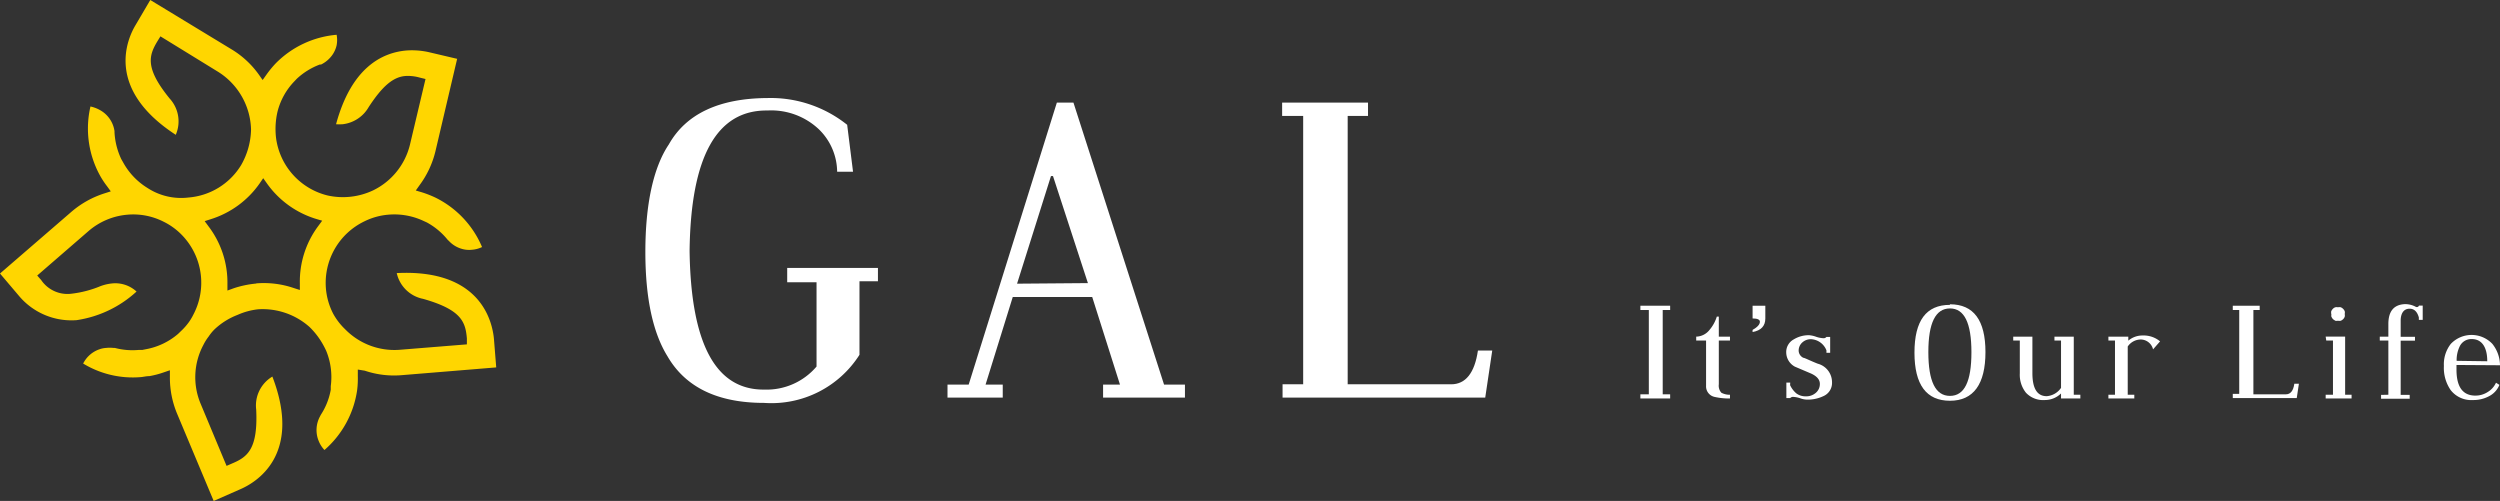 <svg xmlns="http://www.w3.org/2000/svg" viewBox="0 0 174.67 35"><rect x="0" y="0" width="174.67" height="35" fill="#333333" stroke="none"/><g id="faa7f2e6-ce49-472a-a793-85213ee15479" data-name="Layer 2"><g id="a80b4e85-1993-46f6-ac9d-3855114722aa" data-name="Layer 21"><polygon points="114.61 21.36 116.69 21.36 116.69 21.66 116.17 21.66 116.17 27.55 116.69 27.55 116.69 27.84 114.61 27.84 114.61 27.55 115.2 27.55 115.2 21.66 114.61 21.66 114.61 21.36" style="fill:#fff"/><path d="M120.87,23.79h-.78v3.06a.73.73,0,0,0,.18.59,1.22,1.22,0,0,0,.6.14v.26a4.44,4.44,0,0,1-1.08-.11.75.75,0,0,1-.59-.77V23.79h-.69v-.27a1.21,1.21,0,0,0,.93-.47,2.6,2.6,0,0,0,.51-.93h.14v1.4h.78Z" style="fill:#fff"/><path d="M122.45,21.36h.89v.89c0,.53-.3.84-.89.95v-.15q.51-.29.51-.57c0-.15-.17-.23-.51-.23Z" style="fill:#fff"/><path d="M125.07,26.91a1.72,1.72,0,0,0,.43.57,1.06,1.06,0,0,0,.68.21,1,1,0,0,0,.67-.23.8.8,0,0,0,.3-.64c0-.29-.2-.53-.61-.72l-1.13-.48a1.14,1.14,0,0,1-.61-1,1,1,0,0,1,.53-.91,2,2,0,0,1,1.06-.29,1.82,1.82,0,0,1,.5.11,1.79,1.79,0,0,0,.5.1.25.25,0,0,0,.22-.09h.26v1.11h-.26v-.17a1.22,1.22,0,0,0-1.06-.78.88.88,0,0,0-.63.23.76.76,0,0,0-.25.6A.57.57,0,0,0,126,25c.09,0,.44.19,1,.41a1.34,1.34,0,0,1,1,1.32,1,1,0,0,1-.61.95,2.54,2.54,0,0,1-1.17.24,1.47,1.47,0,0,1-.46-.1,1.88,1.88,0,0,0-.46-.09.27.27,0,0,0-.22.08h-.27V26.73h.27Z" style="fill:#fff"/><path d="M136.24,21.55c-1,0-1.51,1-1.51,3.05s.5,3.06,1.51,3.06,1.5-1,1.5-3.05-.5-3.06-1.5-3.06m0-.29c1.65,0,2.48,1.11,2.48,3.34S137.89,28,136.24,28s-2.48-1.12-2.48-3.36.82-3.34,2.48-3.34" style="fill:#fff"/><path d="M142,23.52v2.55c0,1.07.33,1.61,1,1.61a1.33,1.33,0,0,0,1-.58V23.79h-.46v-.27h1.35v4.06h.46v.26H144v-.35a1.62,1.62,0,0,1-1.15.46,1.64,1.64,0,0,1-1.3-.51,2,2,0,0,1-.43-1.35v-2.3h-.46v-.27Z" style="fill:#fff"/><path d="M148.7,23.52v.28a1.53,1.53,0,0,1,1-.36,1.8,1.8,0,0,1,1.22.41l-.49.56a.9.9,0,0,0-.84-.69,1.11,1.11,0,0,0-.93.49l0,3.37h.46v.26h-1.81v-.26h.46V23.79h-.46v-.27Z" style="fill:#fff"/><path d="M157.44,27.55h2.27c.32,0,.52-.24.59-.74h.32l-.15,1H156v-.29h.45V21.66H156v-.3h1.88v.3h-.44Z" style="fill:#fff"/><path d="M162.88,21.94a.59.59,0,0,1,0-.2.64.64,0,0,1,.11-.16.45.45,0,0,1,.17-.11.41.41,0,0,1,.19,0,.42.42,0,0,1,.2,0,.53.53,0,0,1,.27.27.42.42,0,0,1,0,.2.41.41,0,0,1,0,.19.45.45,0,0,1-.11.17.64.64,0,0,1-.16.11.59.59,0,0,1-.2,0,.58.58,0,0,1-.19,0L163,22.3a1,1,0,0,1-.11-.17.58.58,0,0,1,0-.19m-.4,1.58h1.36v4.06h.45v.26h-1.81v-.26H163V23.79h-.47Z" style="fill:#fff"/><path d="M166.87,27.58V23.79h-.6v-.27h.6v-.88c0-.88.37-1.34,1.12-1.39a1.55,1.55,0,0,1,.8.19.16.16,0,0,0,.22-.09h.26v1H169v-.17c-.12-.43-.35-.63-.69-.61s-.56.28-.58.78v1.18h1v.27h-1v3.79h.63v.27h-2v-.27Z" style="fill:#fff"/><path d="M173.78,25.24c0-1-.39-1.55-1.08-1.55a.9.9,0,0,0-.85.52,2.22,2.22,0,0,0-.21,1Zm-2.15.26v.33c0,1.2.44,1.81,1.32,1.81a1.57,1.57,0,0,0,.86-.25,1.46,1.46,0,0,0,.58-.65l.24.15a1.53,1.53,0,0,1-.76.81,2.3,2.3,0,0,1-1.09.25,1.82,1.82,0,0,1-1.56-.7,2.73,2.73,0,0,1-.47-1.68,2.31,2.31,0,0,1,.48-1.54,2,2,0,0,1,2.91,0,2.43,2.43,0,0,1,.53,1.49Z" style="fill:#fff"/><path d="M60.05,24.79a7.29,7.29,0,0,1-6.66,3.36q-4.86,0-6.75-3.25c-1-1.61-1.55-4-1.55-7.3s.55-5.89,1.64-7.51c1.2-2.13,3.5-3.22,6.89-3.24a8.56,8.56,0,0,1,5.57,1.87L59.6,12H58.49a4.19,4.19,0,0,0-1.26-2.95,4.85,4.85,0,0,0-3.6-1.33q-5.33-.07-5.45,9.81c.09,6.51,1.83,9.73,5.23,9.69a4.58,4.58,0,0,0,3.64-1.61V19.72H55v-1h6.34v.93H60.05Z" style="fill:#fff"/><path d="M66.2,27.78v-.91h1.48l6.16-19.7H75l6.33,19.7h1.46v.91H77.07v-.91h1.18l-1.94-6.12H70.76l-1.9,6.12h1.2v.91Zm9.81-8L73.57,12.3h-.14l-2.37,7.52Z" style="fill:#fff"/><path d="M94.16,26.85h7.23c1,0,1.64-.78,1.87-2.36h1l-.49,3.29H89.61v-.93h1.44V8.1H89.58V7.17h6V8.1H94.16Z" style="fill:#fff"/><path d="M17.9,19.8a6.45,6.45,0,0,1,2.61.32l.44.14V19.8a6.49,6.49,0,0,1,1.28-4l.28-.38-.44-.13a6.55,6.55,0,0,1-3.41-2.46l-.27-.38-.26.38a6.54,6.54,0,0,1-3.39,2.48l-.44.14.28.38a6.47,6.47,0,0,1,1.31,4v.47l.44-.16a7,7,0,0,1,1.58-.33m-5.53,9.11a6.53,6.53,0,0,1-.51-2.58v-.47l-.44.15a6.19,6.19,0,0,1-1,.26c-.24,0-.43.06-.62.07a6.67,6.67,0,0,1-4-.95,2,2,0,0,1,1.15-1,1.64,1.64,0,0,1,.44-.09,2.45,2.45,0,0,1,.54,0l.09,0a4.8,4.8,0,0,0,1.65.14l.26,0,.25-.05a4.76,4.76,0,0,0,2.25-1.07l.3-.29a4.22,4.22,0,0,0,.44-.51A3.6,3.6,0,0,0,13.5,22a4.78,4.78,0,0,0-.59-5.36,4.62,4.62,0,0,0-1.48-1.15A4.68,4.68,0,0,0,8.9,15a4.77,4.77,0,0,0-2.71,1.14L2.6,19.25l.28.32A2.22,2.22,0,0,0,5,20.52,7.51,7.51,0,0,0,7,20a3.22,3.22,0,0,1,.86-.2,2.19,2.19,0,0,1,1.68.57,7.89,7.89,0,0,1-4.2,2,4.79,4.79,0,0,1-4-1.68L0,19.11l5-4.32a6.6,6.6,0,0,1,2.3-1.28l.44-.14L7.47,13a5.9,5.9,0,0,1-.55-.86,6.82,6.82,0,0,1-.6-4.7A2.34,2.34,0,0,1,7,7.7,2,2,0,0,1,8,9.16v.08a5,5,0,0,0,.47,1.87s.09.16.12.21a4.8,4.8,0,0,0,1.71,1.81,4.3,4.3,0,0,0,2.87.67,4.75,4.75,0,0,0,3.68-2.27,5.21,5.21,0,0,0,.69-2.47A4.9,4.9,0,0,0,15.21,5l-4-2.46L11,2.88c-.6,1-.89,1.86.85,4a2.36,2.36,0,0,1,.43,2.54c-4.95-3.22-3.4-6.7-2.79-7.7L10.5,0l5.65,3.43a6.38,6.38,0,0,1,1.94,1.79l.26.37.27-.38a7.41,7.41,0,0,1,.64-.78,6.78,6.78,0,0,1,4.26-2h0a2,2,0,0,1,0,.73,1.89,1.89,0,0,1-.33.72,2.11,2.11,0,0,1-.76.63l-.09,0a4.85,4.85,0,0,0-1.61,1l-.17.18A4.7,4.7,0,0,0,19.39,7.8a5.33,5.33,0,0,0-.1,1.86,4.78,4.78,0,0,0,3.61,4,4.94,4.94,0,0,0,3.17-.36,4.81,4.81,0,0,0,2.57-3.18l1.09-4.6-.41-.1a3,3,0,0,0-1-.11c-.85.07-1.6.7-2.56,2.17a2.41,2.41,0,0,1-1.82,1.2,3.61,3.61,0,0,1-.46,0c1.08-4,3.25-5,4.89-5.15a5.37,5.37,0,0,1,1.57.11l2,.47-1.51,6.43a6.54,6.54,0,0,1-1.11,2.39l-.27.38.44.13a7.36,7.36,0,0,1,.94.37,6.78,6.78,0,0,1,3.25,3.45,1.92,1.92,0,0,1-.71.19,1.79,1.79,0,0,1-.79-.09,1.94,1.94,0,0,1-.82-.53l-.07-.06a4.85,4.85,0,0,0-1.47-1.23l-.22-.1A4.81,4.81,0,0,0,27.12,15a4.63,4.63,0,0,0-1.67.47,4.77,4.77,0,0,0-2.68,4.67,4.67,4.67,0,0,0,.51,1.78A4.45,4.45,0,0,0,24.11,23a4.81,4.81,0,0,0,3.8,1.44l4.71-.38,0-.42c-.1-1.15-.38-2-3.06-2.76a2.35,2.35,0,0,1-1.84-1.8c5.9-.3,6.68,3.43,6.79,4.59l.16,2-6.58.54a6.36,6.36,0,0,1-2.6-.31L25,25.82v.46a6.44,6.44,0,0,1-.05,1,6.83,6.83,0,0,1-2.28,4.16,1.94,1.94,0,0,1-.4-.62,2,2,0,0,1,.09-1.73l.05-.1a4.71,4.71,0,0,0,.7-1.76s0-.18,0-.25a4.82,4.82,0,0,0-.32-2.47c-.05-.11-.11-.23-.17-.34a5.33,5.33,0,0,0-1-1.33,4.93,4.93,0,0,0-3.59-1.23A4.81,4.81,0,0,0,16.6,22,4.9,4.9,0,0,0,15,23a3.07,3.07,0,0,0-.42.51,3.41,3.41,0,0,0-.37.59,4.78,4.78,0,0,0-.2,4.09l1.82,4.36.39-.17c1.07-.45,1.81-1,1.68-3.76a2.35,2.35,0,0,1,1.13-2.31c2.12,5.52-1.18,7.42-2.26,7.88L14.93,35Z" style="fill:#ffd600"/></g></g></svg>
